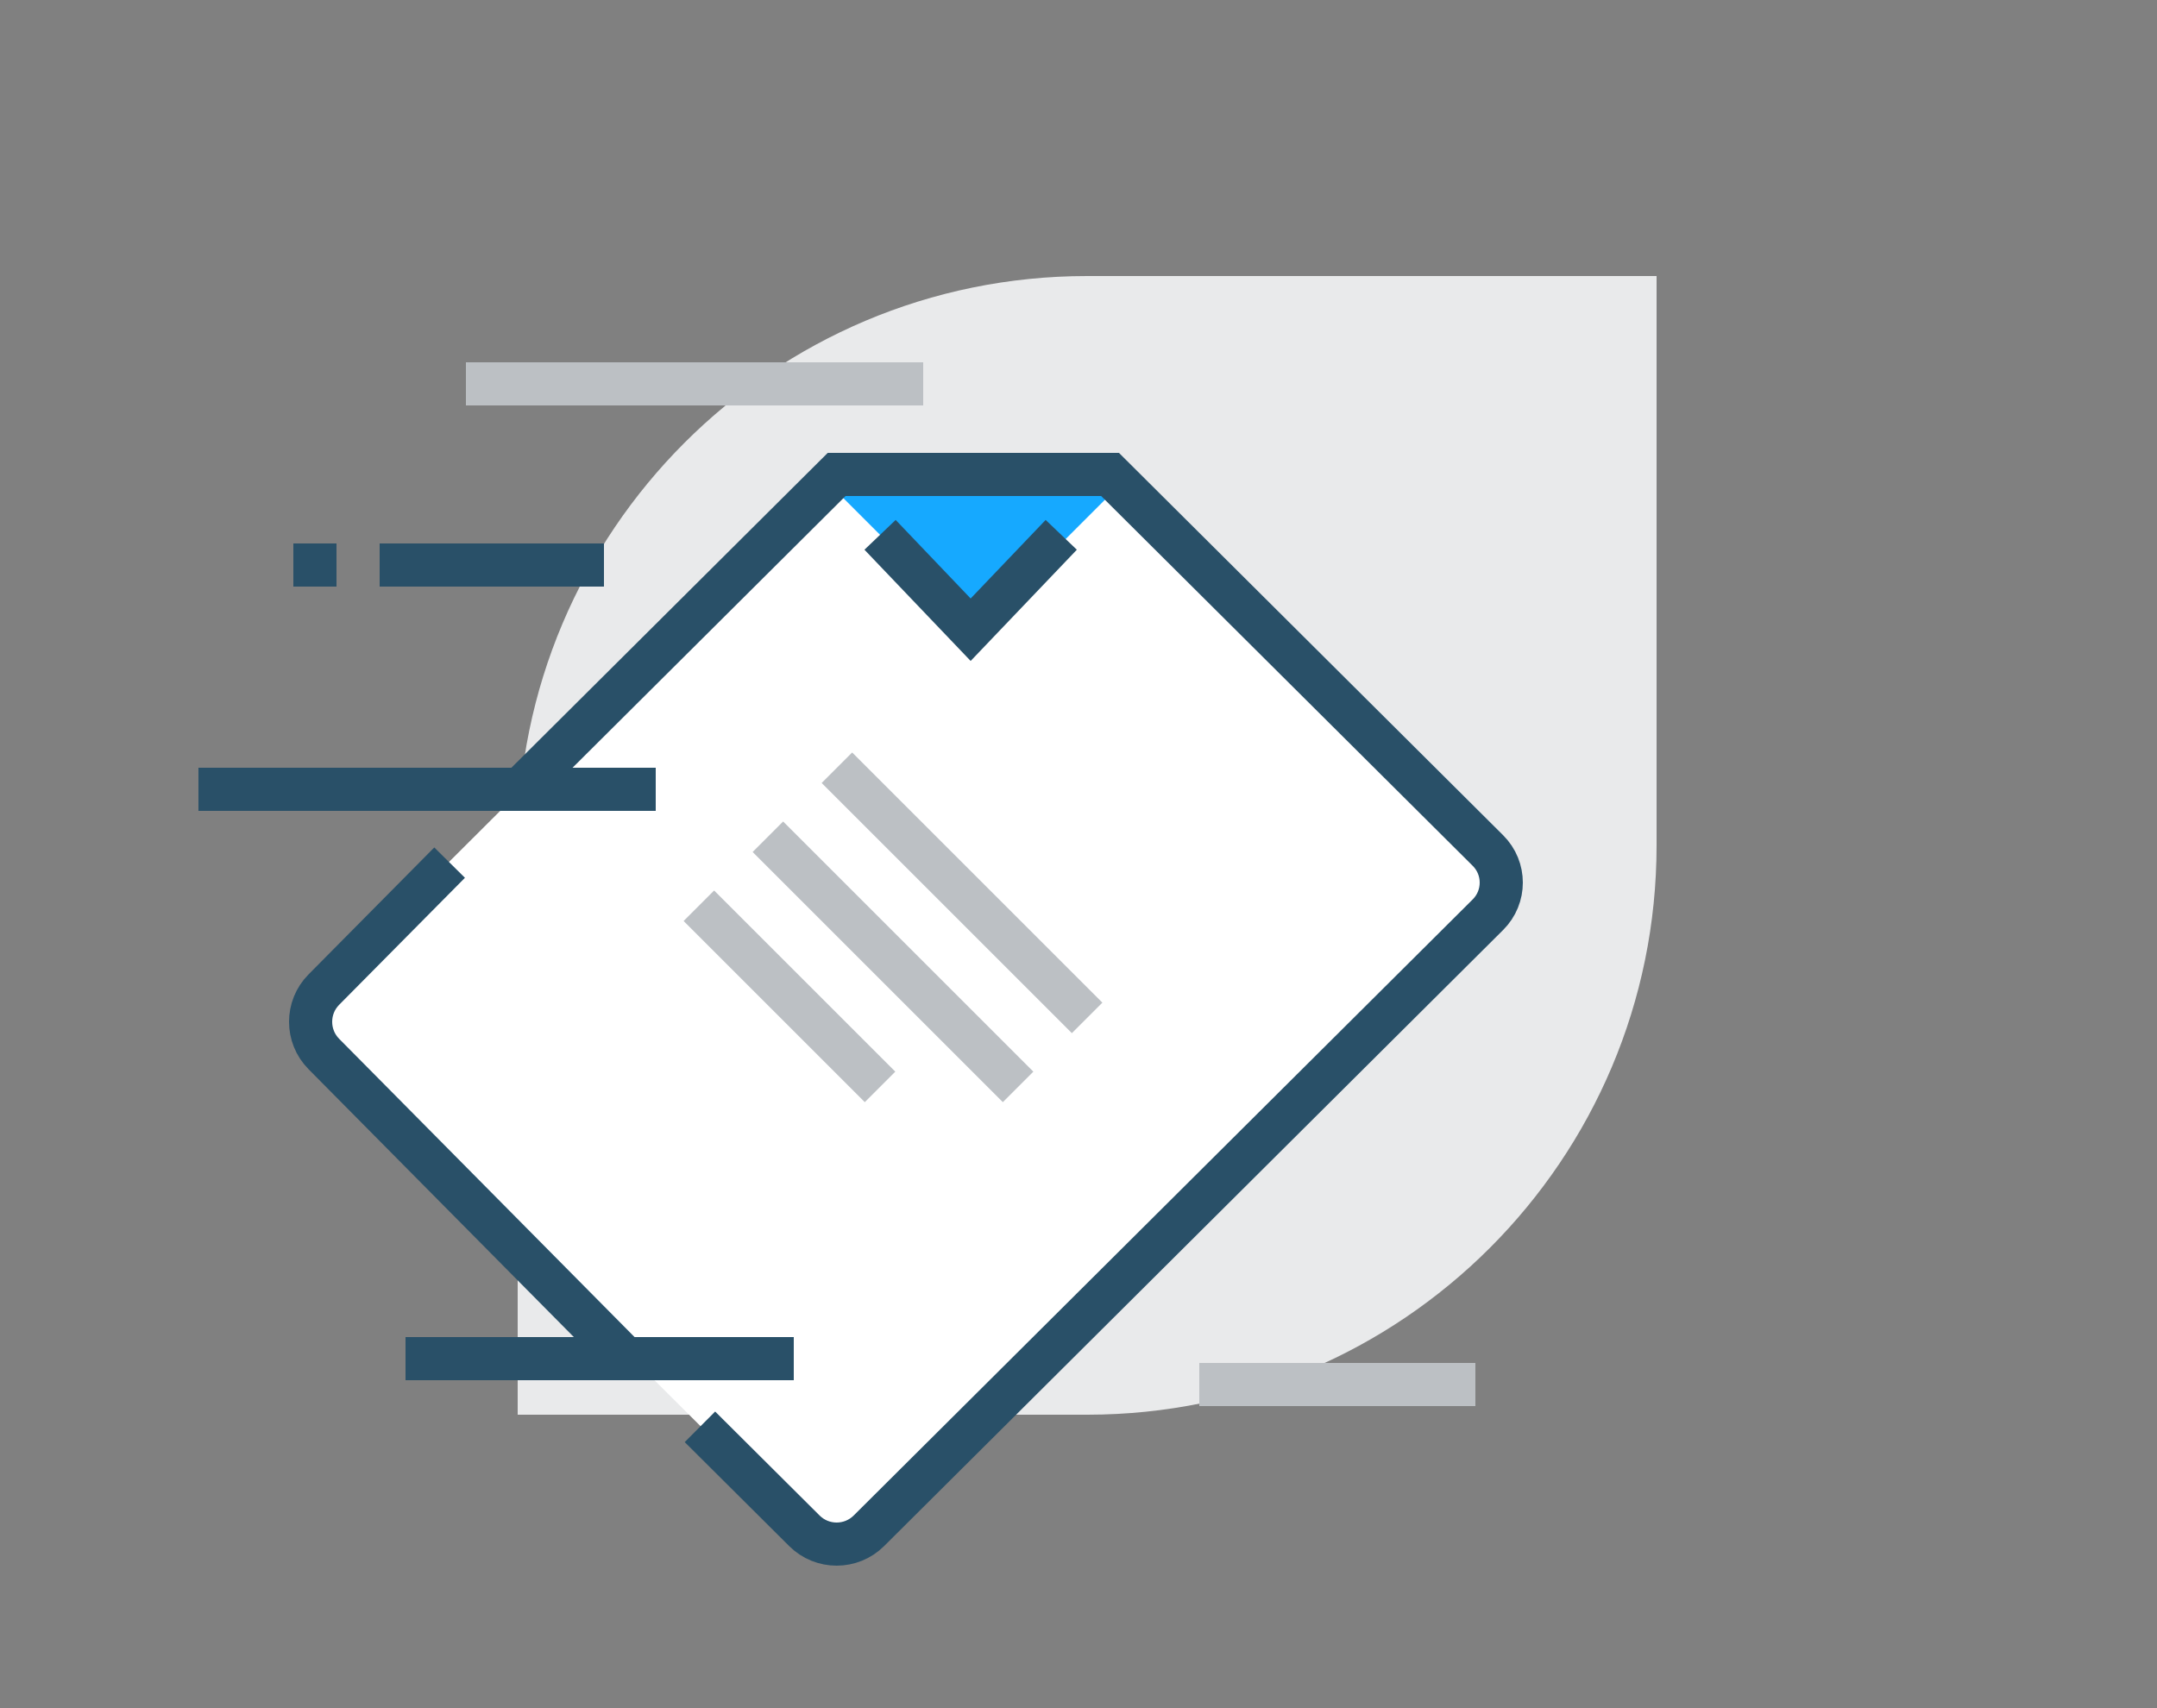 <?xml version="1.0" encoding="UTF-8"?>
<svg width="250px" height="198px" viewBox="-23 -32 250 198" version="1.1" xmlns="http://www.w3.org/2000/svg" xmlns:xlink="http://www.w3.org/1999/xlink">
    <rect x="-23" y="-32" width="250" height="198" fill="#808080" stroke="none"/>
    <!-- Generator: Sketch 54.1 (76490) - https://sketchapp.com -->
    <title>Group 31</title>
    <desc>Created with Sketch.</desc>
    <g id="Symbols" stroke="none" stroke-width="1" fill="none" fill-rule="evenodd">
        <g id="ICON_Download" transform="translate(-106, 0)">
            <g id="ICON-Copy-12">
                <g id="Group-31" transform="translate(106, 0)">
                    <path d="M169,66 L169,0 L102.997,0 C66.55,0 37,29.55 37,66 L37,132 L103.17,132 L103.044,132 C139.479,131.977 169,102.438 169,66" id="Fill-1" fill="#E9EAEB"></path>
                    <path d="M74.091,23 L105.728,23 L149.456,66.599 C151.515,68.652 151.515,71.981 149.456,74.035 L77.819,145.46 C75.761,147.513 72.421,147.513 70.363,145.46 L14.545,89.807 C12.485,87.753 12.485,84.424 14.545,82.371 L74.091,23 Z" id="Fill-3" fill="#FFFFFF"></path>
                    <path d="M69,125.5 L24,125.5" id="Stroke-5" stroke="#295068" stroke-width="5"></path>
                    <path d="M53,59.5 L0,59.5" id="Stroke-7" stroke="#295068" stroke-width="5"></path>
                    <polygon id="Fill-9" fill="#16A9FF" points="74 25 90 41 106 25"></polygon>
                    <path d="M29.111,68 L14.53,82.724 C12.49,84.783 12.49,88.121 14.53,90.181 L50,126" id="Stroke-11" stroke="#295068" stroke-width="5"></path>
                    <path d="M58.123,133.404 L70.234,145.46 C72.296,147.513 75.641,147.513 77.703,145.46 L149.454,74.034 C151.515,71.981 151.515,68.652 149.454,66.599 L105.657,23 L73.969,23 L37,59.802" id="Stroke-13" stroke="#295068" stroke-width="5"></path>
                    <polyline id="Stroke-15" stroke="#295068" stroke-width="5" points="79 30 89.5 41 100 30"></polyline>
                    <path d="M74,57 L103,86" id="Stroke-17" stroke="#BCC0C4" stroke-width="5"></path>
                    <path d="M66,65 L95,94" id="Stroke-19" stroke="#BCC0C4" stroke-width="5"></path>
                    <path d="M58,73 L79,94" id="Stroke-21" stroke="#BCC0C4" stroke-width="5"></path>
                    <path d="M31,12.5 L84,12.5" id="Stroke-23" stroke="#BCC0C4" stroke-width="5"></path>
                    <path d="M116,128.5 L148,128.5" id="Stroke-25" stroke="#BCC0C4" stroke-width="5"></path>
                    <path d="M47,33.5 L21,33.5" id="Stroke-27" stroke="#295068" stroke-width="5"></path>
                    <path d="M16,33.5 L11,33.5" id="Stroke-29" stroke="#295068" stroke-width="5"></path>
                </g>
            </g>
        </g>
    </g>
</svg>